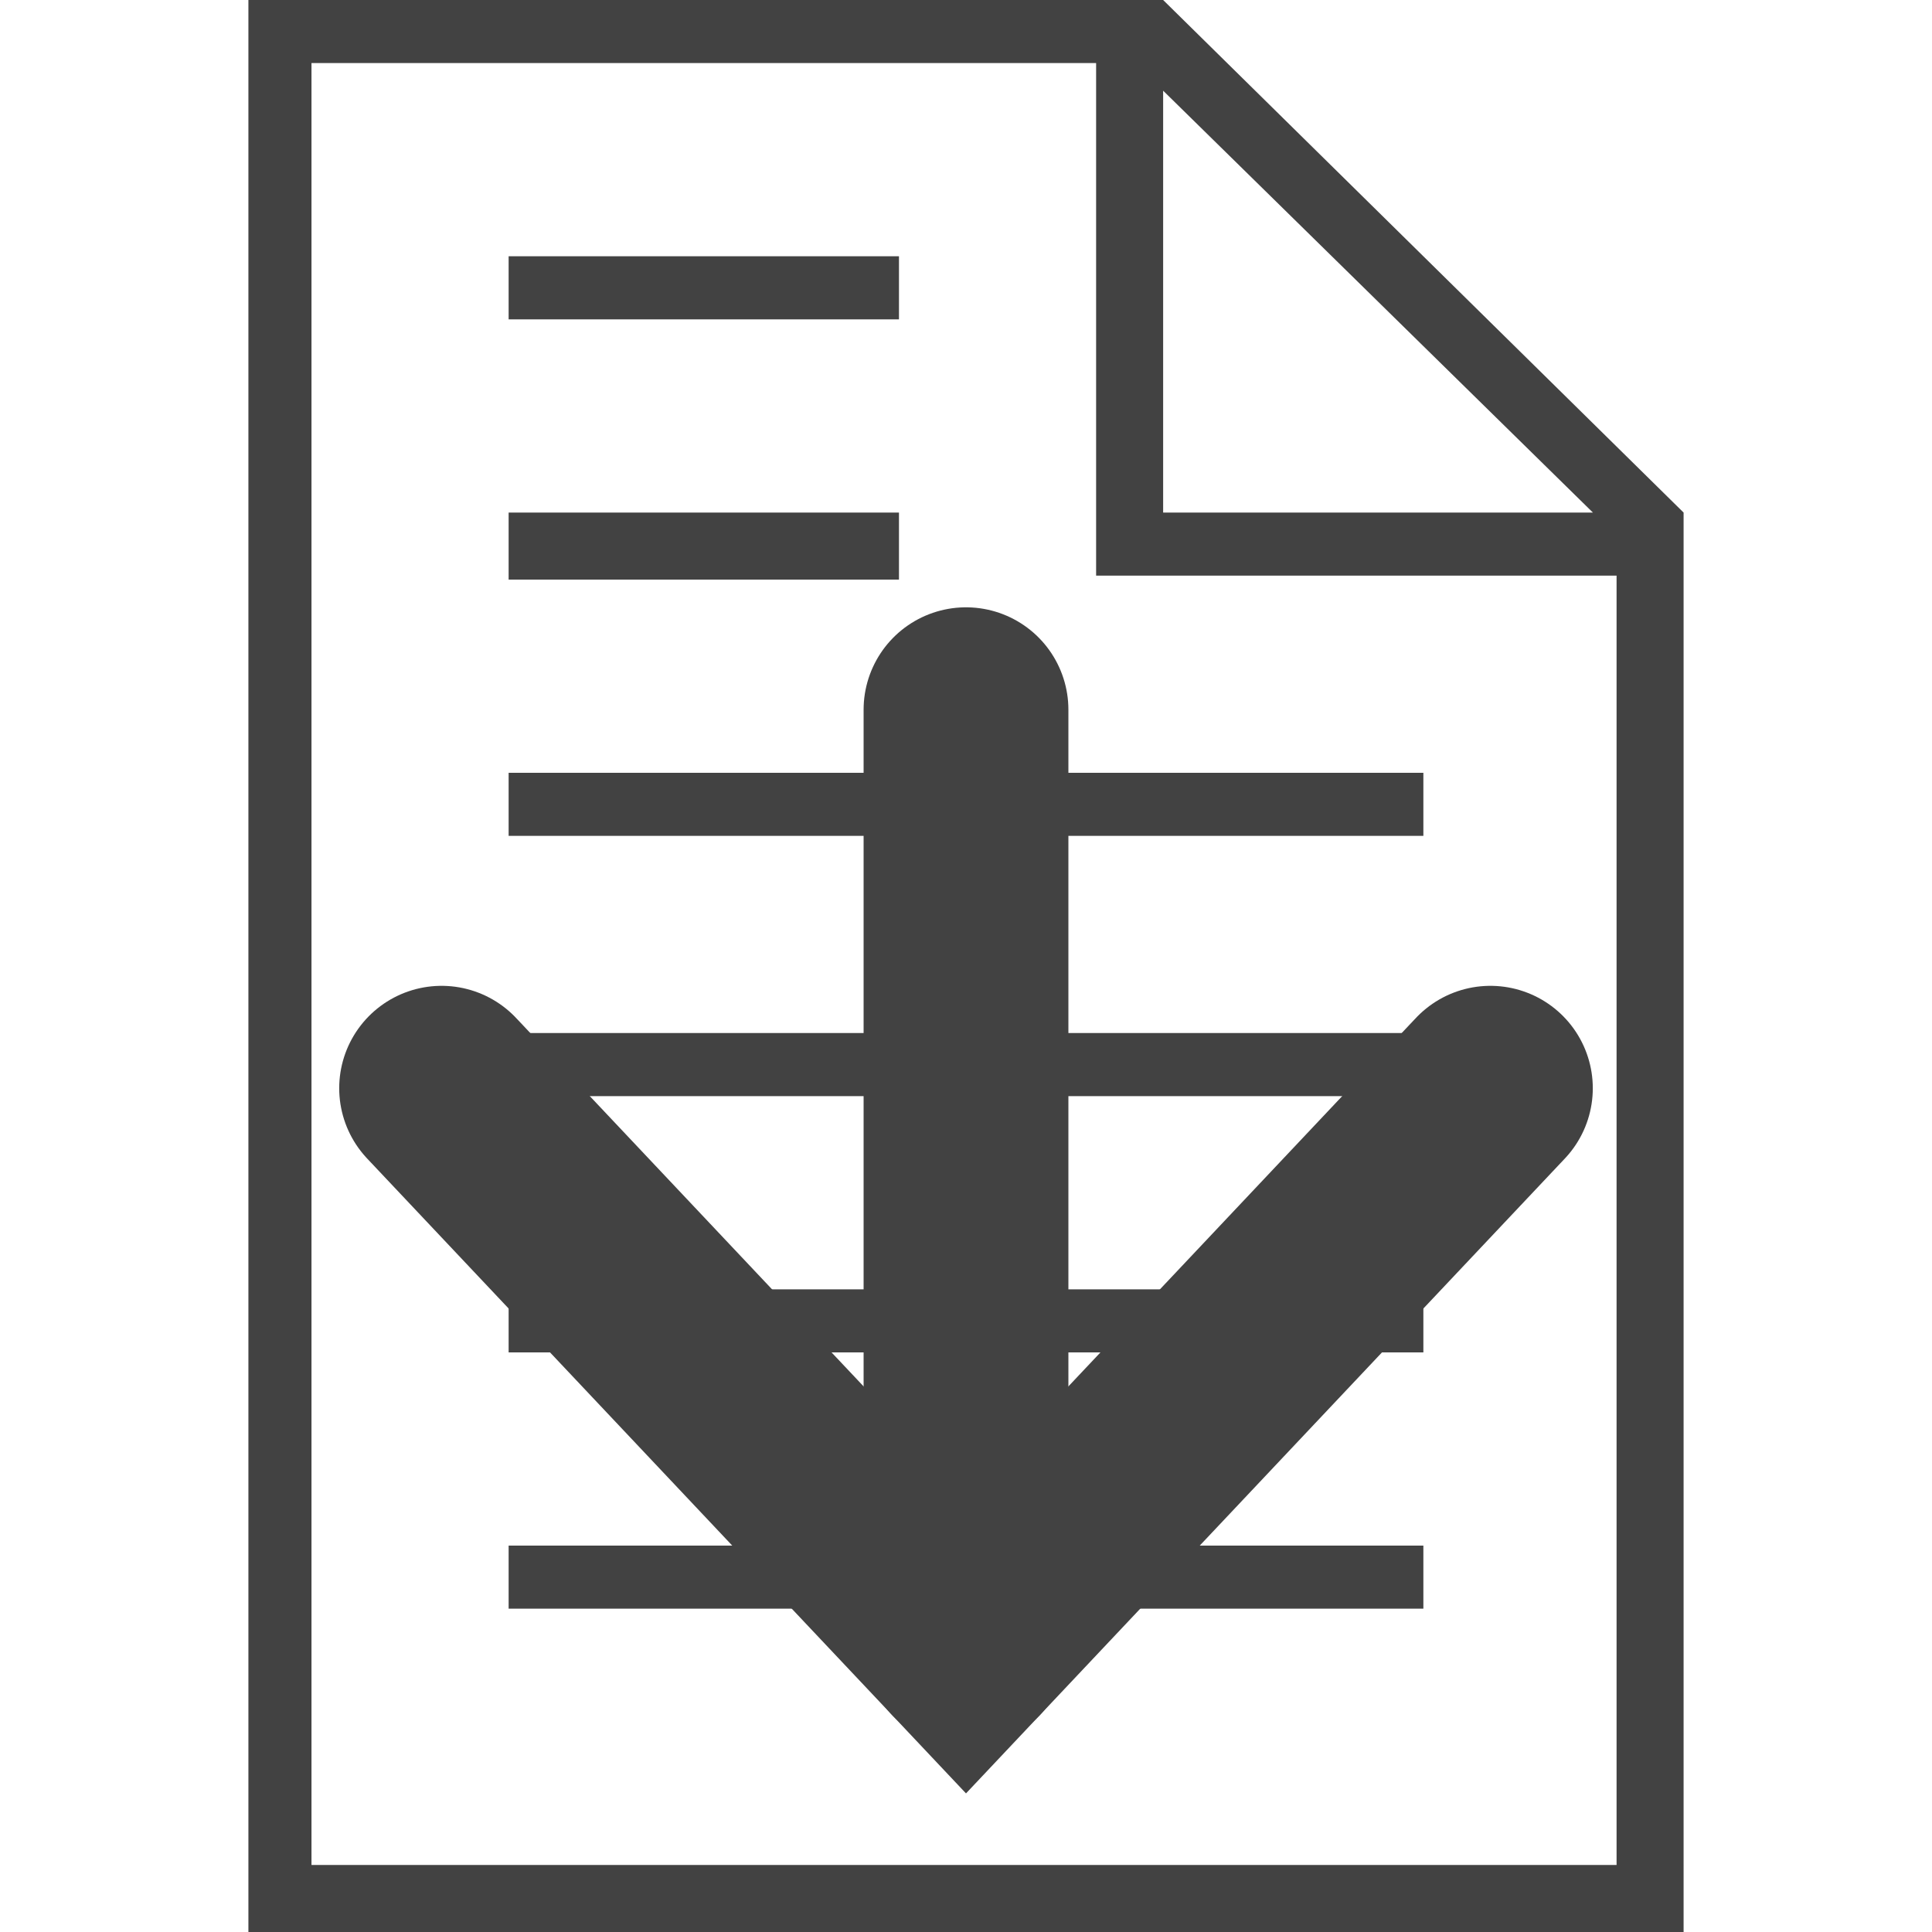 <?xml version="1.0" encoding="utf-8"?>
<!-- Generator: Adobe Illustrator 19.1.0, SVG Export Plug-In . SVG Version: 6.00 Build 0)  -->
<svg version="1.1" id="Ebene_1" xmlns="http://www.w3.org/2000/svg" xmlns:xlink="http://www.w3.org/1999/xlink" x="0px" y="0px"
	 width="49px" height="49px" viewBox="0 0 49 49" style="enable-background:new 0 0 49 49;" xml:space="preserve">
<style type="text/css">
	.st0{fill:#424242;}
	.st1{clip-path:url(#SVGID_2_);fill:none;stroke:#424242;stroke-width:5.194;stroke-linecap:round;}
</style>
<g>
	<path class="st0" d="M12.9,40.8h23.2v-1.6H12.9V40.8z M12.9,34.3h23.2v-1.6H12.9V34.3z M12.9,27.8h23.2v-1.6H12.9V27.8z M12.9,21.2
		h23.2v-1.6H12.9V21.2z M12.9,14.7h9.9V13h-9.9V14.7z M12.9,8.1h9.9V6.5h-9.9V8.1z M29.5,2.3L40.4,13H29.5V2.3z M7.9,1.6h19.9v13
		h13.2v32.7H7.9V1.6z M6.3,0v49h36.4V13L29.5,0H6.3z"/>
	<g>
		<defs>
			<rect id="SVGID_1_" x="6.3" y="0" width="36.4" height="49"/>
		</defs>
		<clipPath id="SVGID_2_">
			<use xlink:href="#SVGID_1_"  style="overflow:visible;"/>
		</clipPath>
		<line class="st1" x1="24.5" y1="18" x2="24.5" y2="41.7"/>
		<polyline class="st1" points="37.8,27.6 24.5,41.7 11.2,27.6 		"/>
	</g>
</g>
</svg>

